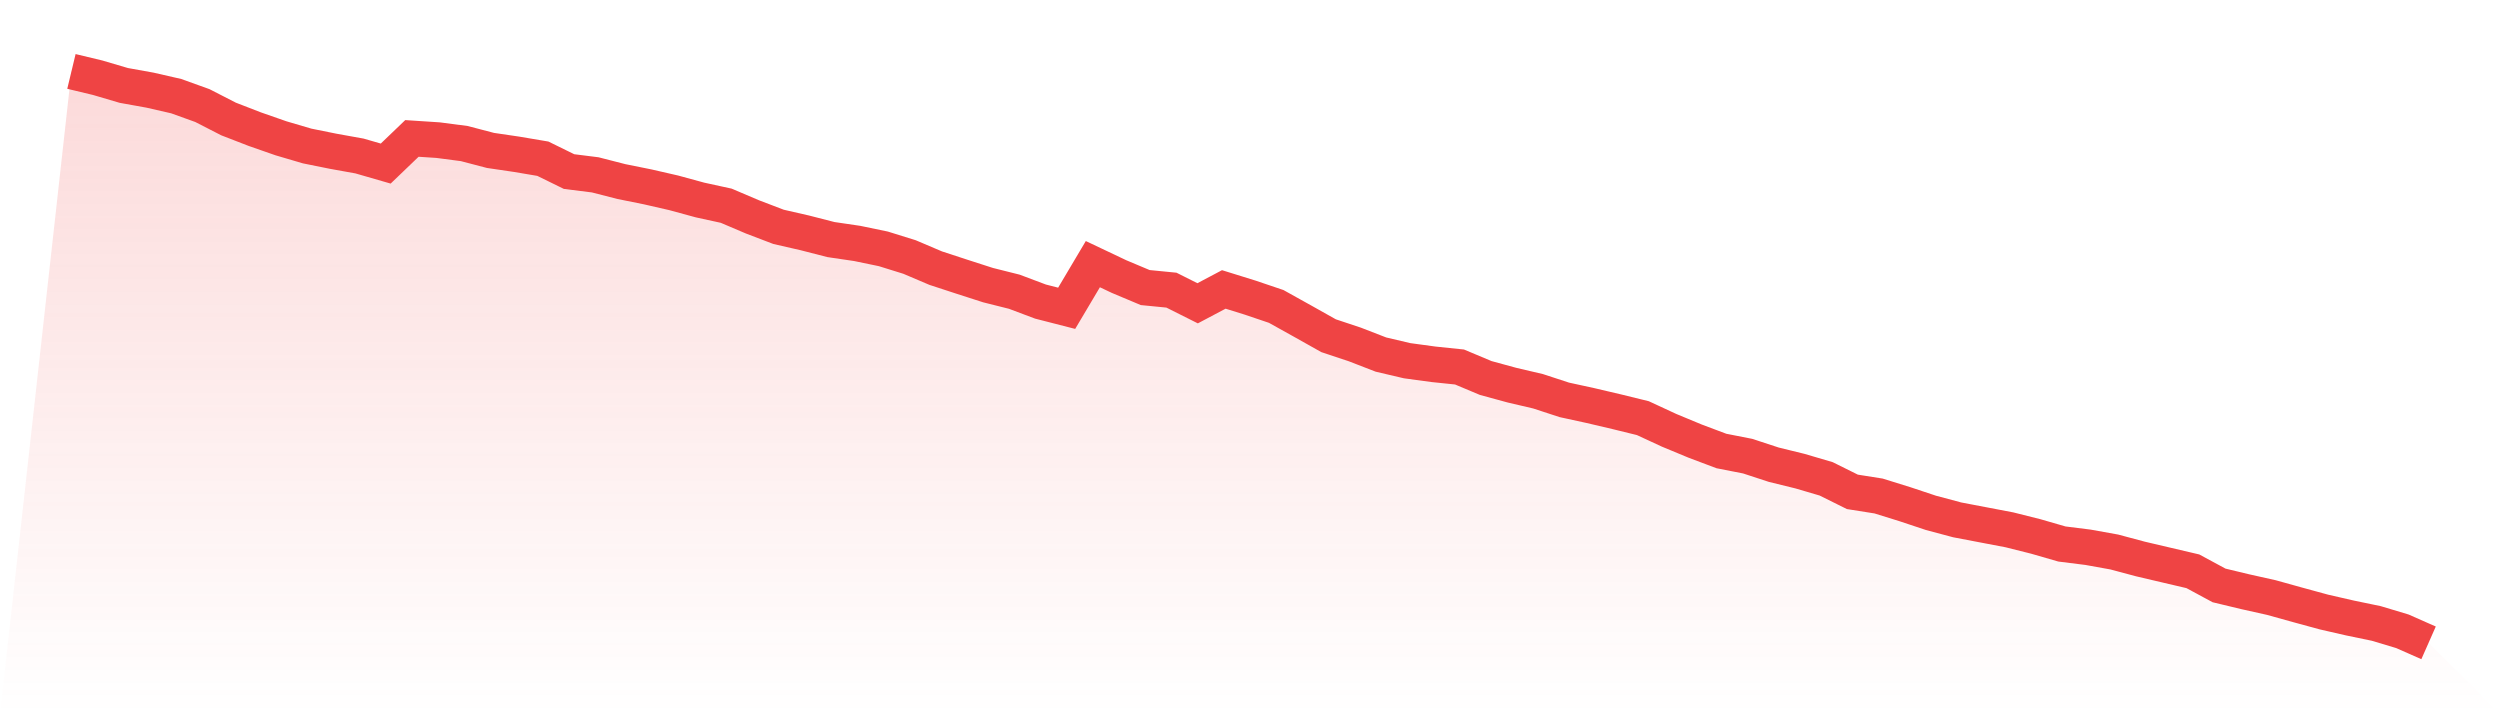 <svg viewBox="0 0 140 40" xmlns="http://www.w3.org/2000/svg">
<defs>
<linearGradient id="gradient" x1="0" x2="0" y1="0" y2="1">
<stop offset="0%" stop-color="#ef4444" stop-opacity="0.2"/>
<stop offset="100%" stop-color="#ef4444" stop-opacity="0"/>
</linearGradient>
</defs>
<path d="M4,4 L4,4 L5.467,4.352 L6.933,4.784 L8.4,5.048 L9.867,5.384 L11.333,5.912 L12.8,6.664 L14.267,7.232 L15.733,7.744 L17.2,8.176 L18.667,8.472 L20.133,8.736 L21.6,9.16 L23.067,7.752 L24.533,7.848 L26,8.04 L27.467,8.424 L28.933,8.64 L30.4,8.888 L31.867,9.608 L33.333,9.792 L34.8,10.168 L36.267,10.464 L37.733,10.8 L39.2,11.2 L40.667,11.52 L42.133,12.144 L43.6,12.704 L45.067,13.04 L46.533,13.416 L48,13.632 L49.467,13.936 L50.933,14.392 L52.4,15.016 L53.867,15.496 L55.333,15.968 L56.8,16.336 L58.267,16.888 L59.733,17.264 L61.2,14.792 L62.667,15.488 L64.133,16.104 L65.6,16.248 L67.067,16.984 L68.533,16.208 L70,16.664 L71.467,17.16 L72.933,17.976 L74.4,18.8 L75.867,19.288 L77.333,19.856 L78.8,20.2 L80.267,20.4 L81.733,20.552 L83.2,21.168 L84.667,21.568 L86.133,21.912 L87.6,22.392 L89.067,22.712 L90.533,23.056 L92,23.416 L93.467,24.096 L94.933,24.704 L96.4,25.256 L97.867,25.544 L99.333,26.024 L100.8,26.384 L102.267,26.816 L103.733,27.544 L105.2,27.776 L106.667,28.232 L108.133,28.72 L109.6,29.112 L111.067,29.392 L112.533,29.672 L114,30.04 L115.467,30.464 L116.933,30.648 L118.4,30.912 L119.867,31.304 L121.333,31.648 L122.8,31.992 L124.267,32.784 L125.733,33.136 L127.2,33.464 L128.667,33.872 L130.133,34.272 L131.6,34.608 L133.067,34.912 L134.533,35.352 L136,36 L140,40 L0,40 z" fill="url(#gradient)"/>
<path d="M4,4 L4,4 L5.467,4.352 L6.933,4.784 L8.4,5.048 L9.867,5.384 L11.333,5.912 L12.8,6.664 L14.267,7.232 L15.733,7.744 L17.2,8.176 L18.667,8.472 L20.133,8.736 L21.6,9.16 L23.067,7.752 L24.533,7.848 L26,8.04 L27.467,8.424 L28.933,8.64 L30.4,8.888 L31.867,9.608 L33.333,9.792 L34.8,10.168 L36.267,10.464 L37.733,10.8 L39.2,11.2 L40.667,11.52 L42.133,12.144 L43.6,12.704 L45.067,13.04 L46.533,13.416 L48,13.632 L49.467,13.936 L50.933,14.392 L52.4,15.016 L53.867,15.496 L55.333,15.968 L56.8,16.336 L58.267,16.888 L59.733,17.264 L61.2,14.792 L62.667,15.488 L64.133,16.104 L65.6,16.248 L67.067,16.984 L68.533,16.208 L70,16.664 L71.467,17.16 L72.933,17.976 L74.4,18.8 L75.867,19.288 L77.333,19.856 L78.8,20.2 L80.267,20.4 L81.733,20.552 L83.2,21.168 L84.667,21.568 L86.133,21.912 L87.6,22.392 L89.067,22.712 L90.533,23.056 L92,23.416 L93.467,24.096 L94.933,24.704 L96.4,25.256 L97.867,25.544 L99.333,26.024 L100.8,26.384 L102.267,26.816 L103.733,27.544 L105.2,27.776 L106.667,28.232 L108.133,28.72 L109.6,29.112 L111.067,29.392 L112.533,29.672 L114,30.04 L115.467,30.464 L116.933,30.648 L118.4,30.912 L119.867,31.304 L121.333,31.648 L122.8,31.992 L124.267,32.784 L125.733,33.136 L127.2,33.464 L128.667,33.872 L130.133,34.272 L131.6,34.608 L133.067,34.912 L134.533,35.352 L136,36" fill="none" stroke="#ef4444" stroke-width="2"/>
</svg>